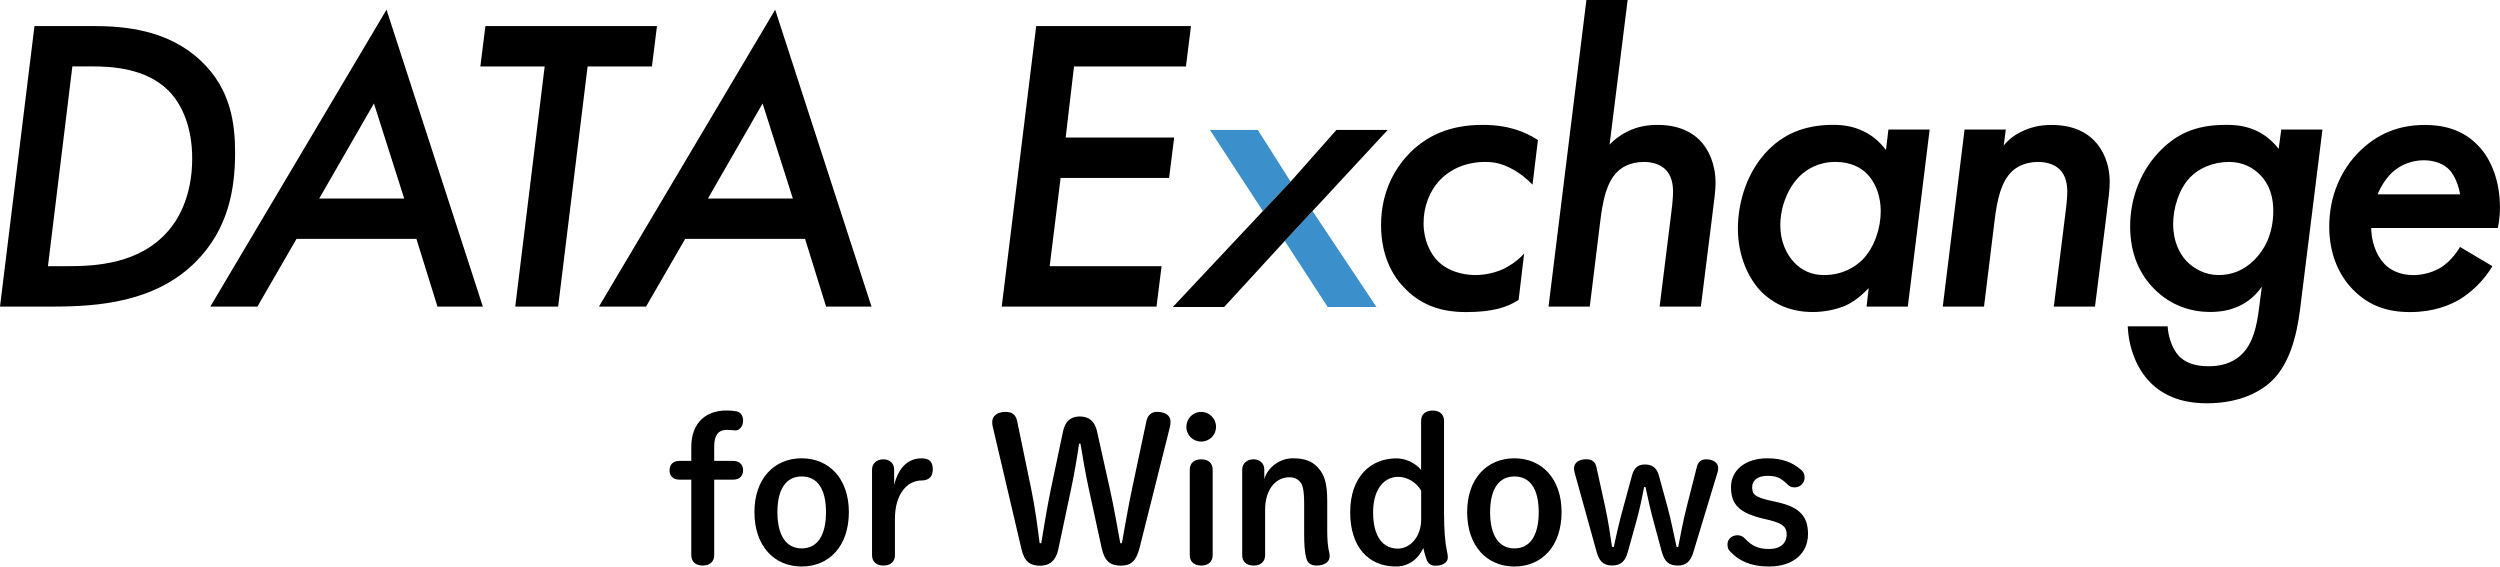 <svg xmlns="http://www.w3.org/2000/svg" viewBox="0 0 469.19 106.32" style="enable-background:new 0 0 469.19 106.32" xml:space="preserve"><path d="M17.52 4.89c5.92 0 14.05.71 20.21 6.55 5.6 5.29 6.39 11.76 6.39 17.21 0 7.03-1.34 14.44-7.42 20.52-7.58 7.58-18.31 8.37-26.92 8.37H0L6.47 4.89h11.05zM9 49.96h3.47c5.29 0 13.73-.32 19.18-6.71 1.42-1.66 4.42-5.92 4.42-13.5 0-5.76-1.82-10.02-4.34-12.63-4.34-4.42-10.97-4.66-14.68-4.66h-3.47L9 49.96zm69.15-5.13h-22.5l-7.34 12.71h-8.84L72.54 1.82l18.08 55.72H82.1l-3.95-12.71zm-2.29-7.57-5.68-17.84-10.27 17.84h15.95zm34.42-24.79-5.53 45.07H96.7l5.52-45.07H90.15l.95-7.58h32.2l-.95 7.58h-12.07zm40.81 32.36h-22.5l-7.34 12.71h-8.84l33.07-55.72 18.08 55.72h-8.52l-3.95-12.71zm-2.29-7.57-5.68-17.84-10.26 17.84h15.94zm73.77-24.79h-21L200 25.81h20.36l-.95 7.58h-20.36L197 49.96h21l-.95 7.58H188l6.47-52.65h29.05l-.95 7.58zm65.05 22.18c-.87-.87-2.13-2.05-3.95-3-1.66-.87-3.08-1.26-4.89-1.26-3.71 0-6.63 1.42-8.45 3.31-2.05 2.13-3.16 5.05-3.16 8.21 0 3.16 1.26 5.76 2.84 7.26 1.66 1.58 4.26 2.45 6.87 2.45.79 0 3-.08 5.37-1.18.55-.32 2.21-1.1 3.79-2.84l-1.03 8.68c-2.05 1.34-4.74 2.29-9.87 2.29-4.34 0-8.13-1.11-11.29-4.26-2.13-2.05-4.66-5.84-4.66-12.08 0-6.71 3-11.13 5.52-13.66 3.95-3.87 8.6-5.13 13.58-5.13 4.74 0 7.89 1.26 10.34 2.84l-1.01 8.37zM297.73 0h7.74l-3.39 27.15c.63-.71 1.74-1.66 3.32-2.45 1.89-.95 3.79-1.26 5.68-1.26 4.03 0 6.47 1.42 7.89 2.84 1.74 1.74 3 4.58 3 8.05 0 1.18-.16 2.6-.71 6.87l-2.05 16.34h-7.74l2.13-17.13c.39-2.92.39-4.1.39-4.42 0-1.34-.24-3.08-1.5-4.26-1.03-.95-2.53-1.34-3.95-1.34-2.76 0-4.34 1.18-4.97 1.82-2.05 1.97-2.76 5.37-3.24 9.31l-1.97 16.02h-7.74L297.73 0zm56.68 24.31h7.74l-4.1 33.23h-7.74l.4-3.47c-1.11 1.18-2.76 2.6-4.42 3.31s-3.95 1.18-6.08 1.18c-4.89 0-7.81-2.05-9.47-3.63-2.6-2.53-4.58-6.95-4.58-12s1.74-10.81 5.76-14.84c3.39-3.39 7.5-4.66 12.16-4.66 2.21 0 4.18.4 6.08 1.42 1.34.71 2.68 1.82 3.79 3.31l.46-3.85zm-16.58 8.68c-2.13 2.05-3.71 5.6-3.71 9.31 0 2.92 1.11 5.37 2.6 6.95 1.42 1.5 3.24 2.37 5.6 2.37 3.47 0 5.84-1.5 7.26-2.92 2.21-2.29 3.39-5.84 3.39-9.08 0-2.76-.95-5.37-2.6-7.02-1.18-1.18-3.08-2.21-5.92-2.21-3.15 0-5.28 1.34-6.62 2.6zm30.87-8.68h7.74l-.39 3c1.03-1.26 2.05-1.97 3.32-2.6 1.97-.95 3.71-1.26 5.68-1.26 4.03 0 6.47 1.42 7.89 2.84 1.74 1.74 3 4.42 3 7.89 0 1.26-.16 2.68-.71 7.02l-2.05 16.34h-7.73l2.13-17.13c.4-2.92.4-4.1.4-4.42 0-1.34-.24-3.08-1.5-4.26-1.03-.95-2.53-1.34-3.95-1.34-2.76 0-4.34 1.18-4.97 1.82-2.05 1.97-2.76 5.37-3.24 9.31l-1.97 16.02h-7.74l4.09-33.23zm59.44 0h7.73l-4.03 32.36c-.47 4.03-1.34 10.26-4.89 14.21-2.05 2.29-6.16 4.81-12.79 4.81-3.32 0-6.87-.71-9.79-3.16-3.55-3-4.89-7.66-5.05-11.29h7.5c.08 1.81.79 4.18 2.13 5.6 1.66 1.66 3.87 1.89 5.6 1.89s4.26-.32 6.23-2.29c2.13-2.13 2.76-5.37 3.16-8.37l.55-4.26c-2.92 4.18-7.18 4.74-9.63 4.74-3.55 0-7.34-1.11-10.5-4.26-2.76-2.76-4.58-6.55-4.58-11.84 0-5.37 2.05-10.66 5.92-14.44 3.39-3.31 7.03-4.58 12.16-4.58 2.21 0 6.47.24 9.79 4.5l.49-3.62zm-17.13 9c-2.05 2.13-3.16 5.68-3.16 8.76 0 3.31 1.26 5.6 2.45 6.87 1.42 1.5 3.55 2.68 6.08 2.68 2.37 0 4.66-.79 6.71-2.84 1.74-1.74 3.55-4.66 3.55-9.23 0-2.29-.55-4.81-2.53-6.79-1.26-1.26-3.16-2.37-5.76-2.37-3 0-5.68 1.18-7.34 2.92zm56.76 16.65c-1.66 2.76-3.95 4.89-6.16 6.24-1.89 1.1-4.89 2.37-9.31 2.37-4.1 0-7.66-1.11-10.66-4.18-2.6-2.6-4.5-6.63-4.5-11.84 0-5.68 2.13-10.66 5.76-14.21 3.24-3.16 7.18-4.89 12.16-4.89 3.08 0 6.95.63 10.02 3.87 2.53 2.6 4.1 6.79 4.1 11.6 0 1.03-.08 2.37-.4 3.87h-23.76c0 2.37.87 5.05 2.45 6.71 1.03 1.1 2.84 2.13 5.45 2.13 1.82 0 3.79-.55 5.29-1.5 1.34-.87 2.68-2.37 3.47-3.79l6.09 3.62zm-6.08-13.49c-.24-1.66-1.03-3.55-1.97-4.58-1.11-1.18-2.92-1.81-4.81-1.81-1.97 0-3.95.63-5.6 1.97-1.34 1.11-2.45 2.84-3.08 4.42h15.46z"/><path d="M236.06 24.38h-8.99l9.94 15.23 5.21-5.52zm5.06 20.84 8.05 12.39h9.15l-11.99-18z" style="fill:#3b8fcb"/><path d="M260.45 24.38h-9.63l-8.6 9.71-5.21 5.52-16.89 18h9.63l11.37-12.39 5.21-5.61zM137.59 86.5c1.2 0 1.87.71 1.87 1.76s-.67 1.76-1.87 1.76h-3.55v14.17c0 1.2-.82 1.95-2.13 1.95-1.35 0-2.17-.71-2.17-1.95V90.02h-2.21c-1.23 0-1.87-.71-1.87-1.76s.64-1.76 1.87-1.76h2.21v-2.62c0-4.56 2.77-6.84 6.58-6.84.71 0 1.27.04 1.83.15.75.11 1.31.71 1.31 1.76 0 1.08-.71 1.83-1.38 1.83-.41 0-1.01-.11-1.61-.11-1.65 0-2.43.97-2.43 3.14v2.69h3.55zm4 9.61c0-6.32 3.74-10.1 8.86-10.1 5.12 0 8.86 3.78 8.86 10.1 0 6.36-3.67 10.21-8.86 10.21-5.15 0-8.86-3.85-8.86-10.21zm13.43 0c0-4.34-1.61-6.69-4.56-6.69-2.92 0-4.56 2.36-4.56 6.69 0 4.38 1.65 6.81 4.56 6.81 2.95 0 4.56-2.43 4.56-6.81zm12.94 8.08c0 1.2-.82 1.95-2.13 1.95-1.35 0-2.17-.71-2.17-1.95V88.11c0-1.12.9-1.91 2.13-1.91 1.2 0 2.02.79 2.02 1.91v2.88c.86-3.29 2.62-4.97 5.16-4.97 1.57 0 2.09.75 2.09 2.09 0 1.27-.67 2.06-2.09 2.06-2.69 0-5.01 2.51-5.01 7.18v6.84zm30.67-1.16c-.45 2.17-1.61 3.14-3.44 3.14-1.91 0-2.95-.82-3.48-3.1l-5.31-22.63c-.11-.41-.19-.79-.19-1.2 0-1.2.97-1.94 2.51-1.94 1.2 0 1.91.49 2.17 1.72l2.62 12.64c.75 3.59 1.16 6.88 1.61 10.28h.3c.56-3.4 1.12-6.92 1.83-10.28l2.28-10.81c.37-1.68 1.35-2.69 3.1-2.69 1.83 0 2.84.97 3.25 2.77l2.39 10.73c.79 3.52 1.35 6.88 1.98 10.28h.3c.64-3.4 1.16-6.77 1.95-10.4l2.66-12.53c.22-1.12 1.01-1.72 1.94-1.72 1.68 0 2.58.75 2.58 1.83 0 .41-.04.75-.15 1.16l-5.68 22.63c-.6 2.32-1.57 3.25-3.44 3.25-1.98 0-3.1-.75-3.67-3.37l-2.39-11c-.64-2.99-1.12-5.72-1.57-8.53h-.26c-.41 2.84-.93 5.87-1.57 8.83l-2.32 10.94zm29.59-22.93c0 1.57-1.23 2.77-2.8 2.77-1.53 0-2.77-1.2-2.77-2.77 0-1.53 1.23-2.8 2.77-2.8 1.57 0 2.8 1.27 2.8 2.8zm-4.93 8.05c0-1.23.82-1.95 2.17-1.95s2.13.75 2.13 1.95v16.04c0 1.2-.79 1.95-2.13 1.95s-2.17-.71-2.17-1.95V88.15zm13.98 1.79c.64-2.28 2.99-3.93 5.31-3.93 2.24 0 3.59.49 4.75 1.72 1.23 1.35 1.76 2.88 1.76 6.36v5.65c0 1.38.11 3.03.41 4.11.04.19.04.49.04.64 0 .93-.97 1.65-2.43 1.65-1.08 0-1.68-.45-1.94-1.35-.34-1.23-.41-2.8-.41-4.67V94.7c0-2.8-.3-3.7-.71-4.19-.49-.6-1.12-.94-2.06-.94-2.54 0-4.56 2.24-4.56 6.13v8.49c0 1.2-.82 1.95-2.13 1.95-1.35 0-2.17-.71-2.17-1.95V88.11c0-1.12.9-1.91 2.13-1.91 1.2 0 2.02.79 2.02 1.91v1.83zm33.74 6.32c0 3.37.22 5.61.52 7.03.04.3.19.75.19 1.35 0 .93-.97 1.53-2.32 1.53-.9 0-1.42-.41-1.72-1.31-.19-.56-.41-1.27-.56-2.02-1.05 2.28-2.95 3.48-5.12 3.48-5.2 0-8.6-3.7-8.6-10.17 0-6.62 3.78-10.13 8.71-10.13 1.68 0 3.52.86 4.6 2.17v-9.2c0-1.23.82-1.94 2.17-1.94s2.13.75 2.13 1.94v17.27zm-4.3-4.19c-.9-1.57-2.62-2.58-4.3-2.58-2.66 0-4.71 2.32-4.71 6.66 0 4.6 1.87 6.81 4.64 6.81 2.28 0 4.38-2.17 4.38-5.5v-5.39zm8.64 4.04c0-6.32 3.74-10.1 8.86-10.1s8.86 3.78 8.86 10.1c0 6.36-3.67 10.21-8.86 10.21-5.15 0-8.86-3.85-8.86-10.21zm13.43 0c0-4.34-1.61-6.69-4.56-6.69-2.92 0-4.56 2.36-4.56 6.69 0 4.38 1.65 6.81 4.56 6.81 2.95 0 4.56-2.43 4.56-6.81zm16.72 7.48c-.45 1.65-1.23 2.54-2.95 2.54-1.72 0-2.47-.94-2.92-2.62l-4.08-14.7c-.07-.3-.15-.6-.15-.9 0-1.01.86-1.72 2.28-1.72 1.08 0 1.72.45 1.94 1.5l1.65 7.52c.56 2.58.93 5.12 1.27 7.44h.34c.45-2.21 1.08-4.94 1.72-7.22l1.68-6.17c.41-1.46 1.08-2.09 2.47-2.09 1.35 0 2.21.67 2.58 2.06l1.68 6.13c.67 2.47 1.08 4.82 1.65 7.29h.3c.45-2.43.94-4.9 1.57-7.44l1.94-7.63c.22-.9.82-1.38 1.76-1.38 1.38 0 2.24.71 2.24 1.65 0 .3-.08.6-.15.86l-4.53 14.96c-.52 1.68-1.35 2.47-2.88 2.47-1.68 0-2.51-.71-3.03-2.58l-1.38-5.09c-.67-2.43-1.2-4.79-1.68-7.07h-.26c-.45 2.39-.93 4.6-1.61 6.99l-1.45 5.2zm25.32-6.28c-4.45-1.08-5.95-2.66-5.95-5.91 0-3.22 2.77-5.39 6.81-5.39 2.69 0 4.71.71 6.4 2.21.41.37.6.79.6 1.42 0 .97-.79 1.83-1.87 1.83-.45 0-.94-.15-1.27-.49-1.35-1.35-2.21-1.68-3.82-1.68-2.06 0-2.88 1.01-2.88 2.13 0 1.31.49 1.87 3.37 2.51l1.35.3c4.15.94 5.76 2.62 5.76 5.98 0 3.63-2.77 6.1-7.33 6.1-3.44 0-5.65-1.08-7.29-2.84-.37-.37-.49-.71-.49-1.35 0-.97.86-1.68 1.87-1.68.56 0 1.01.19 1.42.64 1.27 1.35 2.47 1.94 4.49 1.94 2.21 0 3.33-1.12 3.33-2.73 0-1.38-.71-2.06-3.25-2.69l-1.25-.3z"/></svg>